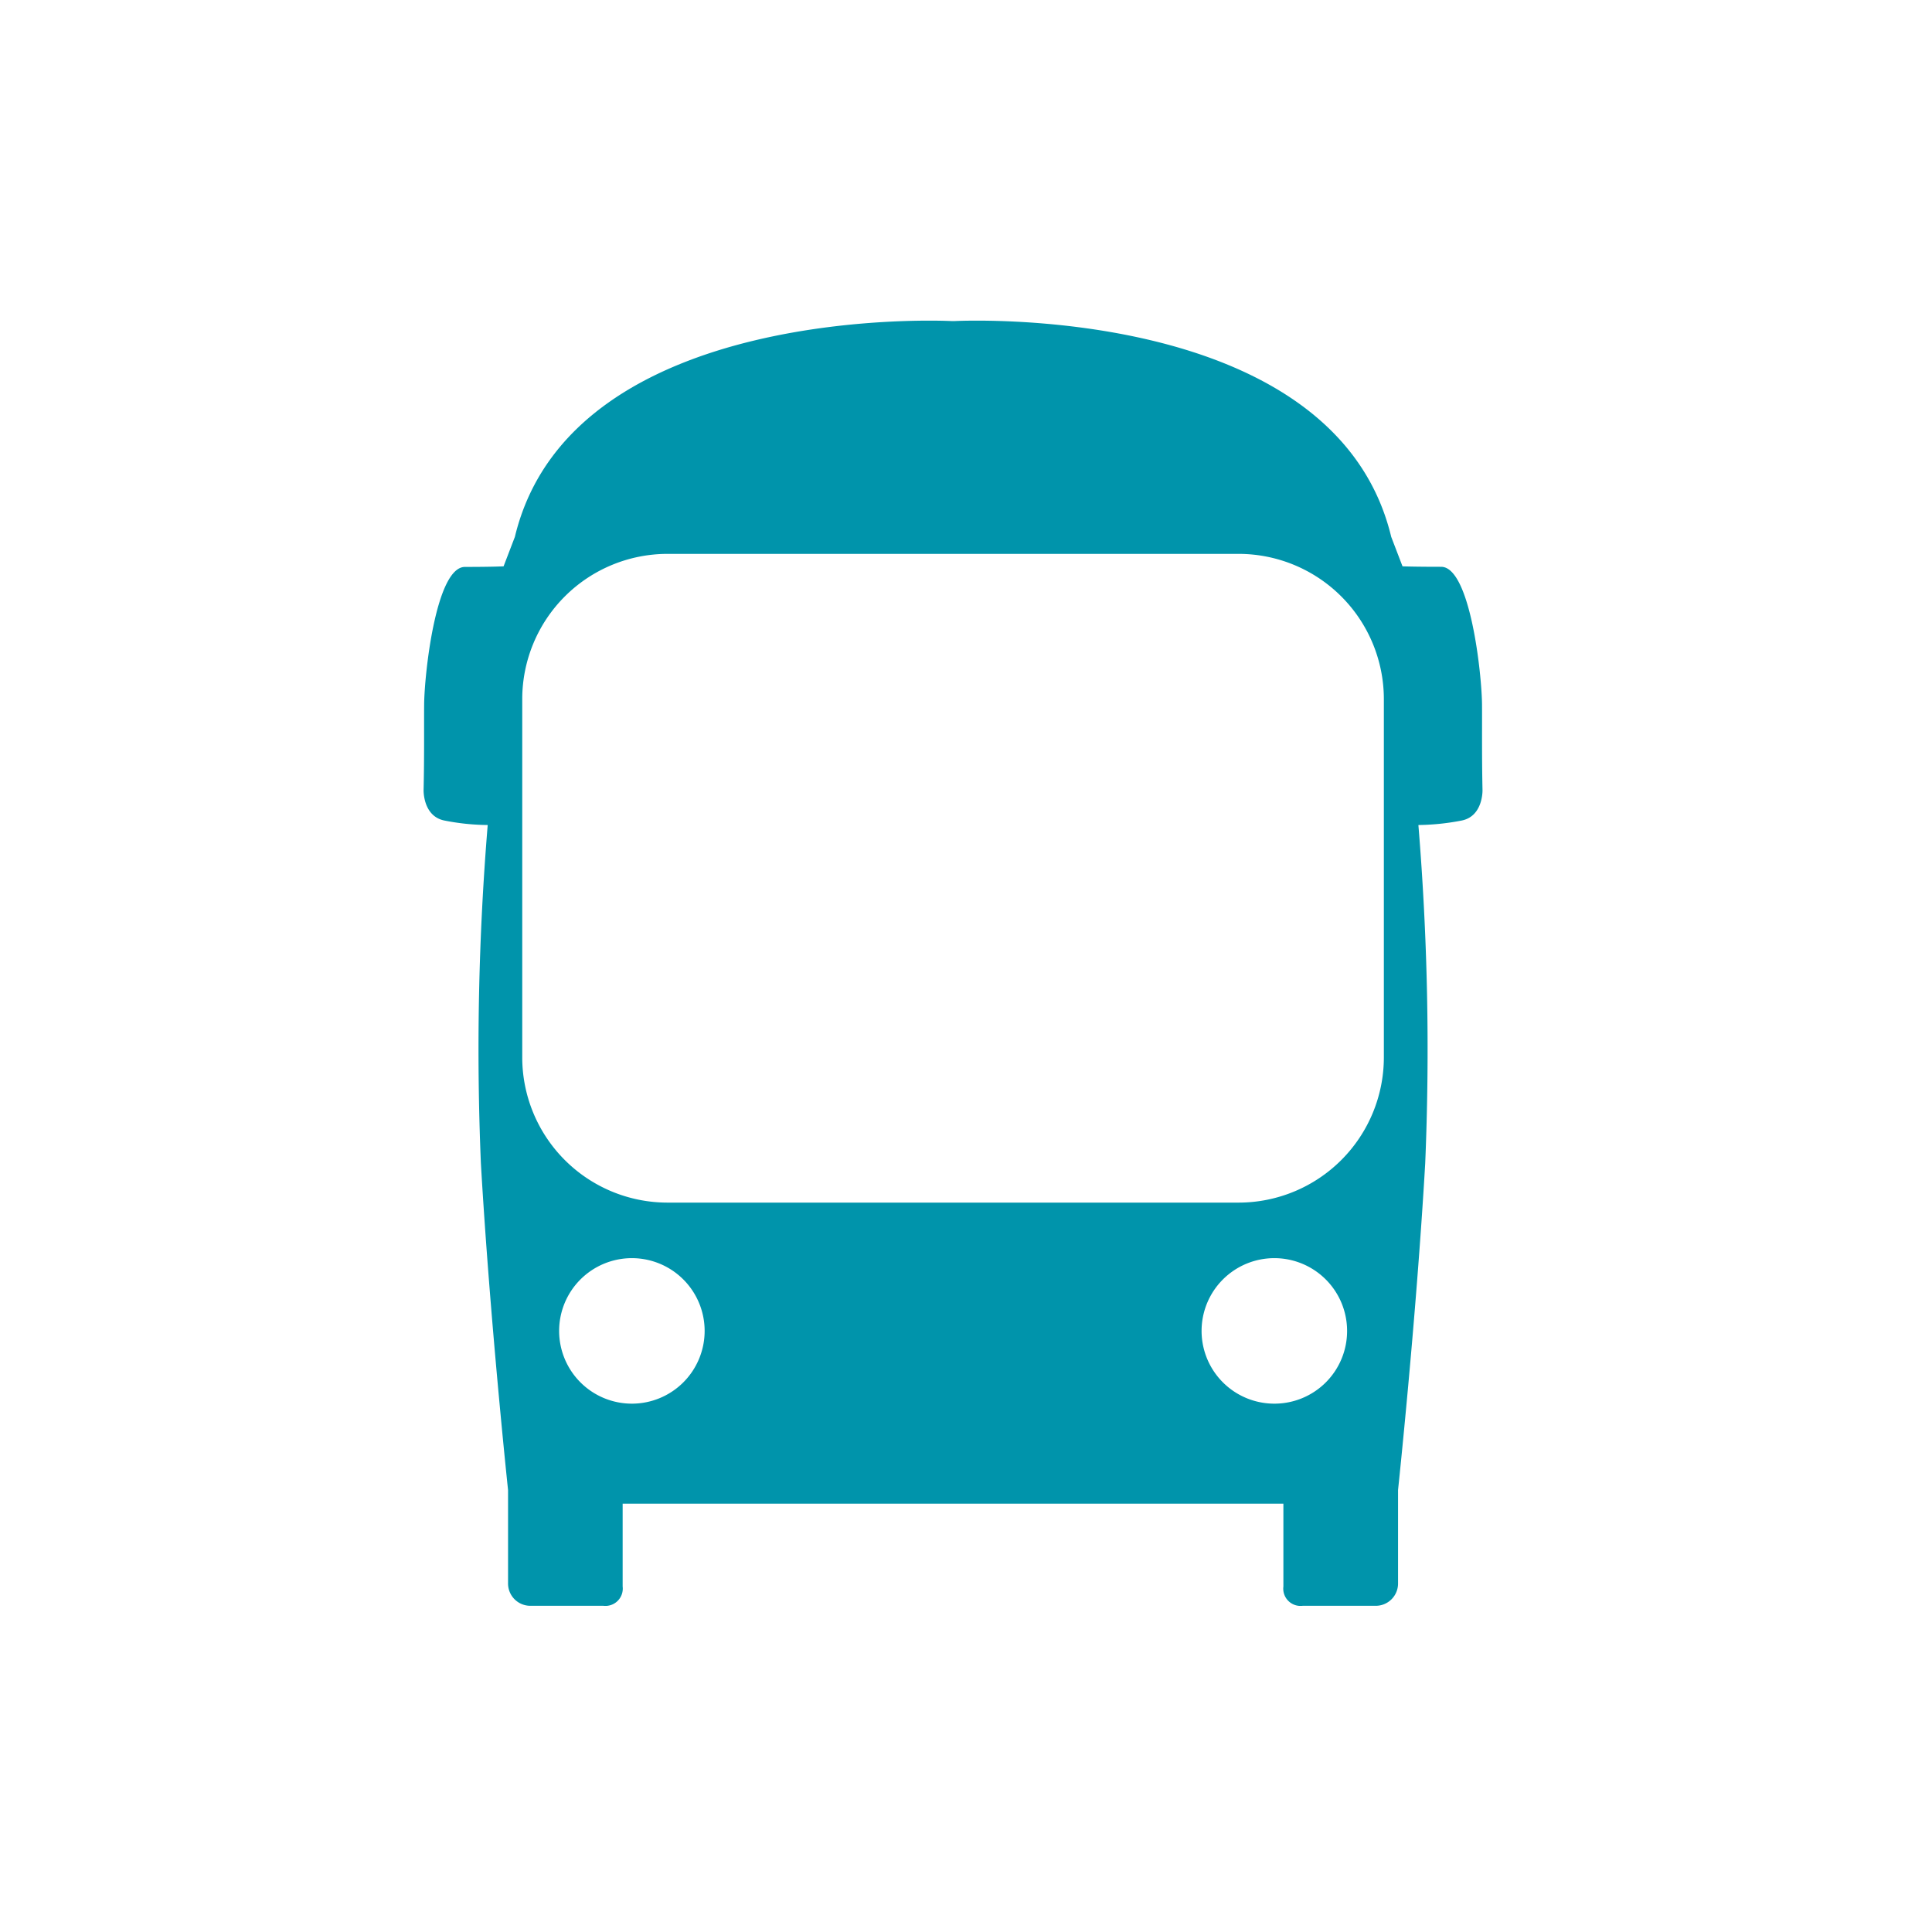 <svg id="Calque_1" data-name="Calque 1" xmlns="http://www.w3.org/2000/svg" xmlns:xlink="http://www.w3.org/1999/xlink" viewBox="0 0 32 32" fill="#0094AB">
  <defs>
    <symbol id="car" data-name="car" viewBox="0 0 17.539 21.287">
      <path d="M17.531,6.362c-.004-.514-.197-2.285-.677-2.285-.457,0-.64-.008-.64-.008l-.187-.488C15.086-.329,8.792.007,8.792.007H8.747S2.452-.329,1.512,3.581l-.187.488s-.181.01-.64.01c-.48,0-.672,1.771-.676,2.284C.006,6.754.013,7.211 0,7.776c0,0-.012.434.347.504a3.833,3.833,0,0,0,.715.074,45.294,45.294,0,0,0-.113,5.602c.15,2.593.45,5.413.45,5.413v1.54a.369.369,0,0,0,.376.377H2.978a.287.287,0,0,0,.319-.32v-1.372h10.944v1.372a.286.286,0,0,0,.319.32H15.764a.369.369,0,0,0,.376-.377V19.369s.3-2.82.45-5.413a45.294,45.294,0,0,0-.113-5.602A3.967,3.967,0,0,0,17.192,8.28c.359-.07.347-.504.347-.504C17.527,7.21,17.533,6.752,17.531,6.362ZM3.449,17.938a1.205,1.205,0,1,1,1.206-1.202A1.205,1.205,0,0,1,3.449,17.938Zm10.642,0a1.205,1.205,0,1,1,1.205-1.202A1.203,1.203,0,0,1,14.091,17.938Zm1.814-5.73a2.407,2.407,0,0,1-2.4,2.4H4.034a2.407,2.407,0,0,1-2.4-2.4V6.263a2.407,2.407,0,0,1,2.4-2.4h9.471a2.407,2.407,0,0,1,2.4,2.4Z"/>
    </symbol>
  </defs>
  <title>car</title>
  <use width="17.539" height="21.287" transform="translate(7.016 5.311)" xlink:href="#car"/>
</svg>
